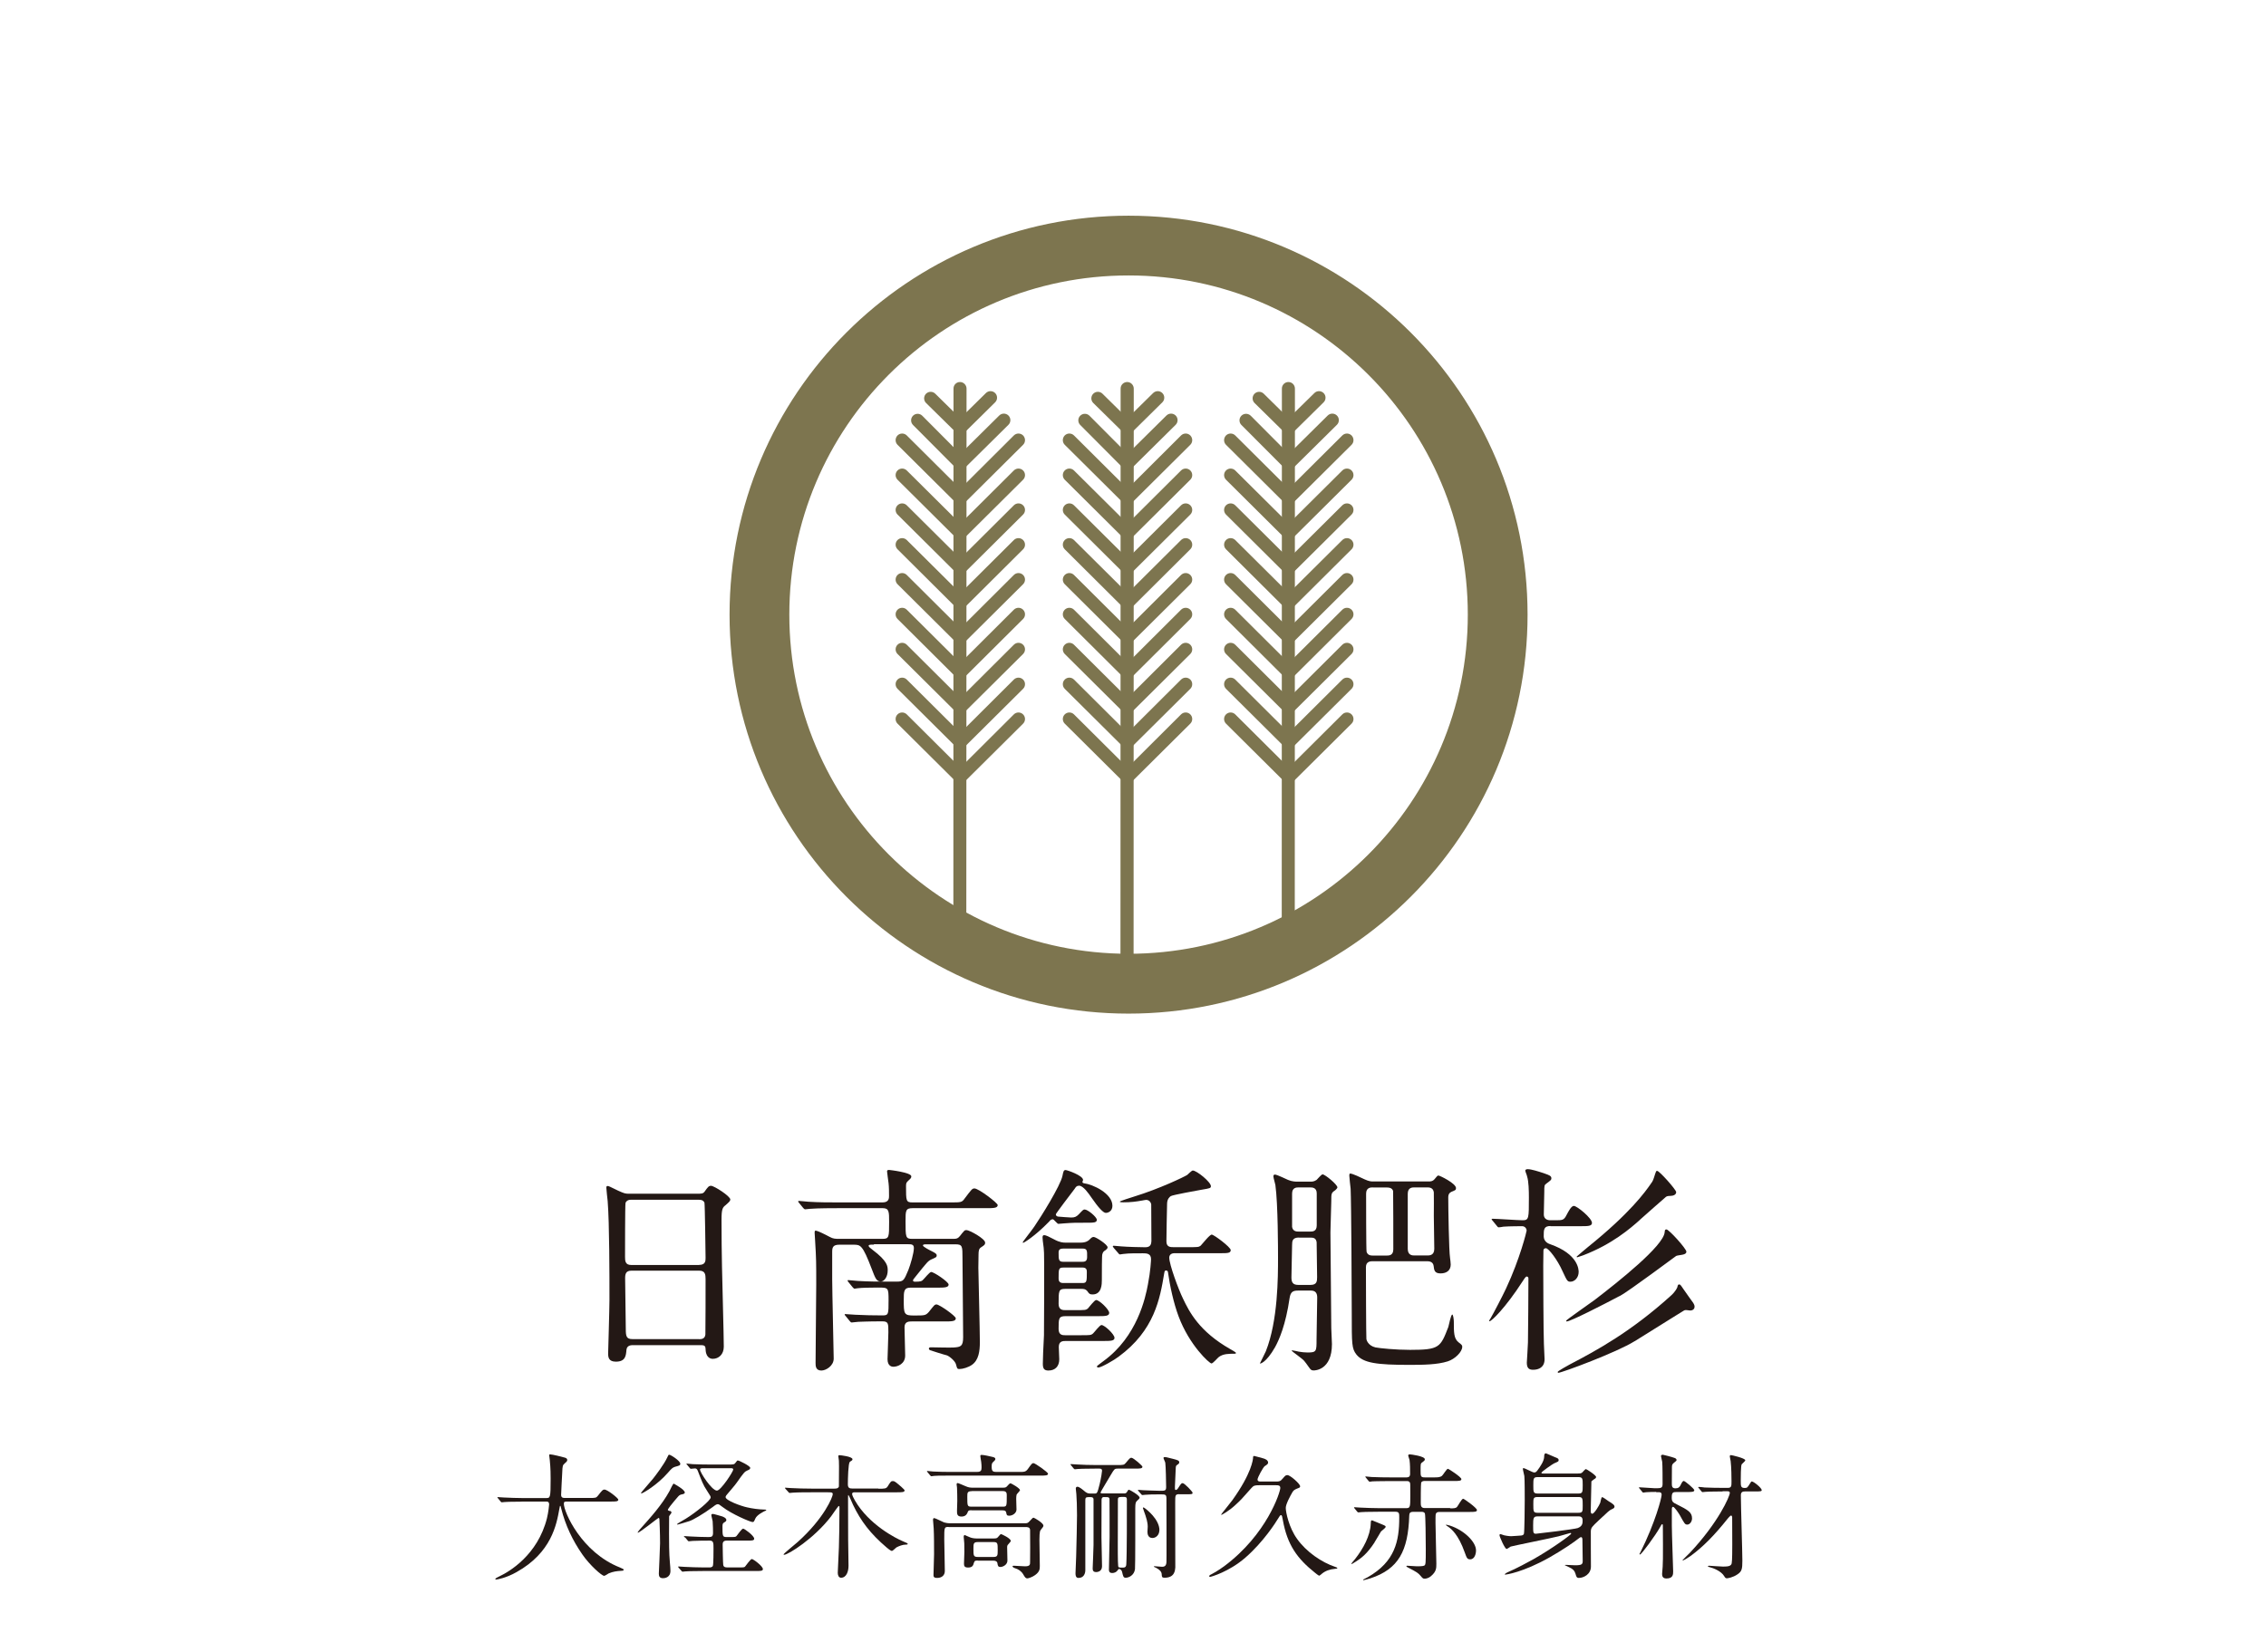 <?xml version="1.0" encoding="UTF-8"?><svg id="_レイヤー_2" xmlns="http://www.w3.org/2000/svg" xmlns:xlink="http://www.w3.org/1999/xlink" viewBox="0 0 240 175"><defs><style>.cls-1{fill:none;}.cls-2{fill:#231815;}.cls-3{fill:#7d754f;}.cls-4{clip-path:url(#clippath);}</style><clipPath id="clippath"><path class="cls-1" d="M158.32,64.93c0,21.63-17.53,39.16-39.16,39.16s-39.16-17.53-39.16-39.16,17.53-39.16,39.16-39.16,39.16,17.53,39.16,39.16Z"/></clipPath></defs><g id="_レイヤー_1-2"><rect class="cls-1" width="240" height="175"/><path class="cls-2" d="M67.03,142.5c-.14,0-.63,0-.68.49-.05.61-.09,1.26-1.12,1.26-.77,0-.82-.47-.82-.87,0-.09.14-4.77.14-5.66,0-2.55,0-8.12-.19-10.49-.02-.21-.14-1.19-.14-1.4,0-.12.02-.19.14-.19.09,0,.21.05,1.1.49.66.3.77.33,1.17.33h7.16c.49,0,.68,0,.84-.23.35-.49.44-.61.68-.61.33,0,2.04,1.1,2.04,1.45,0,.16-.12.26-.51.61-.3.23-.42.4-.42,1.52,0,2.5.02,2.93.05,4.99.02,1.33.19,7.26.19,8.47,0,.82-.54,1.29-1.17,1.29-.07,0-.68,0-.75-.89-.02-.4-.02-.56-.49-.56h-7.21ZM74.05,134c.68,0,.68-.44.68-.75,0-.28-.07-5.73-.12-5.85-.14-.3-.44-.3-.59-.3h-7.23c-.33,0-.52.21-.54.35-.05.19-.05,5.27-.05,5.69,0,.44.02.87.66.87h7.19ZM74.03,141.87c.21,0,.63,0,.68-.49.02-.14.02-5.34.02-5.88,0-.49-.05-.89-.68-.89h-7.16c-.61,0-.68.35-.68.82,0,.77.07,4.54.07,5.38,0,.75.07,1.05.7,1.05h7.05Z"/><path class="cls-2" d="M92.54,131.85c-.33,0-.54,0-.54.12s.19.26.4.42c1.62,1.22,1.62,1.76,1.62,2.2,0,.68-.37,1.17-.73,1.17-.47,0-.59-.37-.96-1.33-.98-2.57-1.19-2.57-1.94-2.57h-1.5c-.7,0-.75.33-.75.77v2.9c0,1.19.16,7.82.16,8.4,0,.75-.8,1.26-1.31,1.26-.61,0-.61-.51-.61-.8,0-1.31.07-7.12.07-8.31,0-2.39,0-2.67-.12-4.66,0-.14-.05-.7-.05-.82,0-.09,0-.23.09-.23.23,0,1.05.42,1.5.66.37.21.63.21,1.01.21h4.59c.7,0,.7-.19.7-1.8,0-1.05,0-1.45-.66-1.45h-4.77c-2.06,0-2.74.05-2.97.07-.07,0-.42.05-.49.05s-.12-.05-.21-.14l-.44-.54c-.09-.09-.09-.12-.09-.16,0-.02.02-.05.07-.05.16,0,.89.09,1.03.09,1.15.07,2.13.07,3.23.07h4.61c.68,0,.68-.47.68-.66,0-.42,0-.98-.05-1.38-.02-.21-.16-1.1-.16-1.26,0-.14.14-.14.23-.14.02,0,2.34.26,2.34.68,0,.16-.07.23-.3.44-.23.21-.26.28-.26.61,0,1.54,0,1.71.68,1.71h4.07c1.05,0,1.17,0,1.45-.4.73-.96.8-1.08,1.05-1.08.44,0,2.46,1.54,2.46,1.76,0,.33-.47.33-1.26.33h-7.77c-.73,0-.73.28-.73,1.38,0,1.69,0,1.87.7,1.87h4.38c.35,0,.47-.05.68-.3.44-.56.49-.63.68-.63.33,0,1.99.91,1.99,1.33,0,.21-.07.26-.42.49-.23.14-.28.35-.28.77,0,.21-.02,1.19-.02,1.4.02,1.24.16,6.74.16,7.86,0,.98-.12,1.92-.84,2.43-.37.26-.96.44-1.31.44-.23,0-.26-.02-.37-.47-.09-.4-.75-.91-.98-.98-.14-.02-1.73-.52-1.76-.54-.14-.05-.14-.16-.14-.19,0-.09.12-.12.21-.12.37,0,2.08.05,2.41.02.75-.05,1.01-.12,1.01-1.1,0-1.31-.07-7.16-.07-8.36,0-1.26,0-1.47-.73-1.47h-3.11c-.16,0-.35,0-.35.12,0,.14.73.51.94.61.47.23.52.33.52.44,0,.19-.07.21-.59.44-.33.16-.44.3-1.57,1.71-.3.37-.35.42-.35.52,0,.05.05.12.21.12.63,0,.73-.07.84-.19.14-.12.7-.84.87-.84.3,0,1.85,1.05,1.85,1.33,0,.33-.47.33-1.26.33h-2.79c-.7,0-.7.42-.7,1.31,0,1.47,0,1.66,1.15,1.64,1.05,0,1.17,0,1.5-.37.56-.7.61-.8.82-.8.3,0,2.04,1.22,2.04,1.47,0,.33-.47.33-1.26.33h-3.42c-.26,0-.75,0-.75.61,0,.47.07,2.57.07,3,0,.87-.77,1.19-1.26,1.19-.09,0-.61-.02-.61-.8,0-.3.09-2.41.09-2.86,0-.94,0-1.15-.66-1.15-1.61,0-2.34.05-2.53.05-.09,0-.66.07-.7.07-.07,0-.12-.05-.21-.16l-.44-.54c-.09-.09-.09-.12-.09-.14,0-.05.02-.05.07-.05.16,0,.89.07,1.05.07.91.05,1.99.07,2.9.07.63,0,.63-.14.63-1.59,0-1.36-.02-1.36-1.12-1.36-.77,0-1.78.02-2.13.07-.07,0-.3.05-.35.05-.07,0-.12-.07-.21-.16l-.44-.54c-.05-.07-.09-.12-.09-.14,0-.05.02-.07.07-.07.16,0,.89.09,1.03.09,1.15.07,2.13.07,3.21.07h.89c.73,0,.77-.12,1.24-1.24.23-.59.58-1.78.58-2.32,0-.4-.28-.4-.63-.4h-3.58Z"/><path class="cls-2" d="M111.46,129.18c-.12,0-.16.02-.37.26-1.5,1.54-2.65,2.22-2.72,2.22-.02,0-.05-.02-.05-.05,0-.07,1.08-1.43,1.24-1.69.66-.96,2.76-4.31,2.97-5.36.09-.44.12-.61.33-.61.16,0,1.85.58,1.85,1.05,0,.07-.07.16-.07.21,0,.09.12.14.16.14.96.12,3.02,1.08,3.02,2.39,0,.56-.44.75-.7.75q-.4,0-1.52-1.62c-.3-.44-.87-1.26-1.31-1.26-.26,0-.35.14-.47.33-.33.42-1.99,2.62-1.99,2.69,0,.23.21.26.33.26.21.02,1.1.09,1.29.09.37,0,.54-.07.8-.33.44-.47.49-.52.63-.52.33,0,1.29.8,1.29,1.1s-.42.3-.8.3c-1.62,0-1.64,0-2.65.07-.09,0-.51.05-.61.05-.07,0-.09-.02-.21-.14-.28-.3-.35-.35-.44-.35ZM114.46,131.64c.54,0,.8-.19.91-.3.23-.23.3-.3.47-.3.23,0,1.47.8,1.47,1.1,0,.14-.14.23-.26.33-.14.07-.23.16-.3.4-.05.14-.05,1.83-.05,2.74,0,.4,0,1.52-.98,1.52-.3,0-.37-.07-.54-.33-.21-.26-.44-.26-.63-.26h-1.73c-.7,0-.7.21-.7,1.59,0,.66.47.66.7.66h1.1c.98,0,1.08,0,1.29-.16.14-.14.7-.91.89-.91.33,0,1.38,1.01,1.38,1.36s-.44.35-1.26.35h-3.37c-.73,0-.73.26-.73,1.36,0,.66.44.66.7.66h1.66c.98,0,1.08,0,1.29-.19.14-.12.7-.89.89-.89.33,0,1.38.98,1.38,1.36,0,.33-.44.33-1.26.33h-3.89c-.3,0-.75,0-.75.63,0,.07.05,1.1.05,1.31,0,.73-.42,1.19-1.15,1.19-.49,0-.59-.26-.59-.73s.05-1.71.12-3c.02-.73.02-6.25.02-7.49,0-1.17-.02-1.52-.05-1.78-.09-.73-.12-.87-.12-1.08,0-.14.02-.26.16-.26.23,0,.56.19,1.05.44.63.35,1.03.35,1.19.35h1.62ZM112.63,132.27c-.4,0-.51.14-.51.42,0,.77,0,.98.51.98h1.99c.23,0,.52-.02.52-.49.02-.73-.02-.91-.49-.91h-2.01ZM114.67,135.92c.44,0,.44-.21.44-1.17,0-.16,0-.47-.44-.47h-2.01c-.54,0-.54.12-.54,1.17,0,.47.35.47.54.47h2.01ZM117.95,132.18c-.07-.09-.09-.12-.09-.14,0-.05.05-.07.09-.07.12,0,.73.07.84.07.58.05,1.97.09,2.53.09.61,0,.61-.44.63-.66l-.02-3.89c-.07-.33-.33-.47-.52-.47-.07,0-.33.05-.44.07-.66.12-1.22.19-1.99.19-.07,0-.38,0-.38-.07s1.22-.44,1.52-.54c2.67-.82,5.29-2.08,5.62-2.29.09-.07.47-.47.59-.47.42,0,1.92,1.22,1.92,1.66,0,.21-.12.23-.96.37-.51.09-3.11.56-3.28.68-.09.05-.4.28-.4.82-.02.73-.07,3.37-.07,3.98s.44.61.75.61h1.59c.98,0,1.08,0,1.29-.16.19-.19.94-1.17,1.17-1.17s2.01,1.33,2.01,1.64c0,.33-.35.33-1.1.33h-4.85c-.33,0-.56.16-.56.47,0,.73.98,3.37,1.45,4.33.68,1.43,1.73,3.49,5.01,5.36.14.07.61.35.61.4,0,.07-.07.09-.14.09-.63,0-1.19,0-1.66.33-.14.09-.63.7-.8.7-.21,0-2.34-1.92-3.49-5.01-.52-1.4-.91-3.18-1.12-4.68-.02-.12-.12-.16-.19-.16-.16,0-.16.07-.21.33-.44,2.65-1.03,6.02-4.82,8.8-.42.33-1.83,1.15-2.15,1.15-.07,0-.16-.05-.16-.12,0-.05.61-.49.7-.56,3.58-2.6,4.45-6.72,4.71-8.12.28-1.43.33-2.57.33-2.69,0-.61-.52-.61-.84-.61s-1.52-.02-2.11.07c-.05,0-.28.05-.33.05-.09,0-.14-.07-.21-.16l-.47-.54Z"/><path class="cls-2" d="M137.46,136.72c-.54,0-.77.16-.87.77-.42,2.9-1.12,4.45-1.54,5.22-.96,1.69-1.61,1.78-1.61,1.73,0-.02.54-1.08.63-1.29,1.29-3.25,1.29-7.86,1.29-9.92,0-.73,0-5.71-.28-7.7-.02-.14-.21-.75-.21-.91,0-.07.02-.19.16-.19.23,0,1.31.54,1.38.56.44.19.82.19,1.03.19h1.33c.19,0,.42,0,.68-.19.09-.07.49-.58.63-.58.26,0,1.57,1.08,1.57,1.38,0,.09-.19.26-.23.3-.42.28-.42.33-.42,1.19,0,.47-.09,2.76-.09,3.28,0,.14.07,7.86.09,10.14,0,.23.07,1.43.07,1.69,0,2.79-1.85,2.79-1.92,2.79-.21,0-.3-.02-.49-.3-.3-.44-.4-.54-.52-.7-.14-.21-1.33-1.03-1.33-1.08,0-.02,0-.05.05-.05.09,0,.59.12.7.14.26.05.63.09.94.09.94,0,.94-.14.94-1.36,0-.12.07-4.42.07-4.47,0-.4-.14-.73-.66-.73h-1.38ZM137.58,131.1c-.68,0-.73.35-.73.8,0,.49-.07,2.95-.07,3.42,0,.54.16.8.73.8h1.29c.66,0,.7-.37.7-.82,0-.35-.05-3.63-.05-3.7-.07-.49-.4-.49-.68-.49h-1.19ZM137.58,125.79c-.26,0-.73,0-.73.66v3.53c.09.49.49.49.73.49h1.15c.28,0,.73,0,.73-.66v-3.39c0-.63-.49-.63-.73-.63h-1.15ZM151.34,125.16c.14,0,.42,0,.63-.28.19-.23.28-.35.37-.35.16,0,1.87.84,1.87,1.33,0,.21-.07.23-.49.4-.21.09-.33.28-.33.54,0,1.17.07,5.73.19,6.46.02.19.07.49.07.7,0,.63-.44.94-1.08.94s-.68-.35-.73-.8c-.07-.49-.54-.49-.73-.49h-5.71c-.21,0-.73,0-.73.63,0,1.03.02,7.35.05,7.61,0,.07.16.7.96.89.47.09,2.13.26,3.67.26,3.11,0,3.21-.26,4.05-2.43.07-.21.26-1.31.42-1.31.09,0,.16.52.16.75,0,1.15,0,1.78.49,2.18.37.28.4.33.4.49,0,.52-.75,1.29-1.54,1.54-1.1.35-2.6.37-4.05.37-3.44,0-4.89-.19-5.62-1.1-.49-.63-.49-1.1-.49-4.33,0-2.13-.05-11.8-.12-13.23-.02-.21-.14-1.17-.14-1.38,0-.09,0-.23.09-.23.26,0,1.12.42,1.52.61.49.23.73.23.91.23h5.88ZM145.42,125.79c-.23,0-.73,0-.73.66s0,5.99.05,6.16c.12.4.49.4.68.4h1.45c.23,0,.7,0,.7-.66,0-.61,0-6.06-.02-6.18-.12-.37-.49-.37-.68-.37h-1.45ZM149.8,125.79c-.21,0-.7,0-.7.68v5.83c0,.7.51.7.7.7h1.38c.21,0,.73,0,.73-.7,0-.54-.05-3.37-.05-3.49,0-.4.02-2.41,0-2.5-.07-.52-.51-.52-.7-.52h-1.36Z"/><path class="cls-2" d="M164.23,129.88c-.73,0-.73.37-.73,1.1,0,.16.07.63.66.82,3.04,1.05,3.04,2.74,3.04,2.95,0,.59-.42,1.03-.87,1.03-.33,0-.37-.12-.84-1.12-.54-1.22-1.48-2.43-1.76-2.43-.12,0-.26.07-.26.23,0,.47-.02,1.17-.02,1.62,0,1.19.02,7.21.07,8.29,0,.23.07,1.36.07,1.62,0,.87-.63,1.12-1.22,1.12-.44,0-.66-.19-.66-.75,0-.14.12-1.83.12-2.15.02-.7.05-5.78.05-6.79,0-.12-.09-.19-.19-.19s-.3.3-.4.47c-1.87,2.9-3.32,4.26-3.51,4.26-.05,0-.07,0-.07-.02,0-.05.14-.23.16-.28.33-.56,1.29-2.41,1.64-3.16,1.48-3.16,2.18-6.06,2.18-6.13,0-.23-.19-.47-.47-.47-.02,0-1.38,0-1.99.05-.07.02-.42.07-.49.07-.09,0-.12-.05-.21-.16l-.44-.54q-.12-.12-.12-.14s.07-.07.09-.07c.47,0,2.69.16,3.21.16.66,0,.66-.21.66-2.39,0-.73-.02-1.73-.19-2.25,0-.09-.19-.51-.19-.61,0-.16.19-.16.28-.16.35,0,1.08.23,1.66.42.58.21.82.28.82.54,0,.16-.02.19-.52.56-.23.16-.23.23-.23.89,0,.35-.05,2.01-.05,2.39,0,.4.28.61.68.61h.56c.73,0,.89,0,1.17-.56.19-.35.49-.96.77-.96.33,0,1.92,1.29,1.92,1.8,0,.35-.42.35-1.24.35h-3.16ZM173.13,142.08c-1.85,1.17-7.72,3.35-8.08,3.35-.05,0-.07-.05-.07-.09,0-.09,1.1-.7,1.29-.8,2.88-1.5,6.51-3.49,10.7-7.28.52-.47.66-.84.68-.89.05-.21.07-.3.19-.3s.14.02.47.51c.28.42.75,1.05,1.03,1.45.05.09.14.23.14.4s-.12.4-.47.4c-.07,0-.37-.05-.44-.05-.09,0-.16.02-.21.05-.02.02-.56.33-5.22,3.25ZM171.53,137.3c-1.71.91-5.2,2.69-5.59,2.69-.05,0-.07-.02-.07-.07,0-.09,2.58-1.87,3.04-2.22,2.48-1.9,7.28-5.71,7.4-7.16.02-.19.02-.3.19-.3.26,0,2.11,2.04,2.11,2.36,0,.23-.28.3-.47.33-.07.02-.52.07-.61.12-.05.02-4.96,3.7-5.99,4.26ZM173.71,129.21c-1.05.94-2.97,2.6-6.02,3.77-.09.02-.59.21-.63.21-.02,0-.07,0-.07-.07,0-.02,1.05-.89,1.19-1.01,4.47-3.6,6.06-5.83,6.69-6.74.21-.28.23-.37.44-1.03.09-.26.09-.3.21-.3.23,0,2.01,1.99,2.01,2.25,0,.3-.35.4-.63.4-.09,0-.3,0-.44.09-.02,0-2.34,2.06-2.76,2.43Z"/><path class="cls-2" d="M55.26,159.08c-1.27,0-1.67.03-1.81.04-.06,0-.26.03-.3.03-.06,0-.09-.03-.13-.09l-.27-.33c-.06-.07-.07-.07-.07-.1s.03-.03.06-.03c.1,0,.55.04.63.04.71.03,1.3.06,1.97.06h2.49c.45,0,.49,0,.49-2.03,0-.35,0-1.11-.09-1.99-.01-.09-.06-.42-.06-.49s0-.12.09-.12c.23,0,1.31.27,1.5.33.19.04.32.12.32.26,0,.12-.07.2-.23.33-.27.23-.27.3-.3.98-.01.37-.12,2.04-.12,2.39s.26.33.49.33h2.49c.66,0,.73,0,.92-.24.46-.59.52-.65.69-.65.32,0,1.47.92,1.47,1.07,0,.2-.29.2-.76.2h-4.59c-.32,0-.42,0-.42.23,0,.88,1.87,5.16,5.95,6.76q.39.16.39.22c0,.1-.07.12-.29.13-.45.03-.82.07-1.3.27-.07.04-.39.26-.48.26-.26,0-1.54-1.15-2.3-2.25-1.05-1.5-1.81-3.13-2.25-4.88-.01-.09-.07-.29-.1-.29-.04,0-.04.04-.1.35-.29,1.61-.82,4.61-4.54,6.68-1.07.61-2.03.78-2.15.78-.03,0-.09-.01-.09-.06,0-.07.32-.22.46-.29,1.01-.48,4.02-2.23,5.01-6.14.16-.65.23-1.41.23-1.45,0-.32-.16-.32-.39-.32h-2.52Z"/><path class="cls-2" d="M70.92,160.05c.13.03.2.1.2.19,0,.06-.23.32-.25.39-.01.16-.01,1.64-.01,1.86,0,.66,0,2.12.09,3.04.03.3.06.69.06.88,0,.73-.63.78-.78.78-.4,0-.45-.24-.45-.49,0-.16.13-2.71.13-3.21,0-1.07-.06-2.38-.07-2.56-.01-.1-.06-.13-.09-.13-.06,0-1.99,1.57-2.2,1.57-.01,0-.01-.01-.01-.03,0-.04.19-.26.23-.32,1.2-1.34,2.33-2.59,3.14-4.06.07-.13.36-.79.45-.79.04.03,1.17.62,1.17.94,0,.13-.16.17-.27.19-.16.03-.29.07-.42.22-.14.14-.69.82-.84,1.01-.04.06-.27.36-.27.42.03.07.1.09.2.13ZM72.05,155.06c0,.17-.03.19-.56.33-.24.07-.37.19-.75.63-1.11,1.28-2.66,2.19-2.81,2.19-.01,0-.04-.01-.04-.04,0-.07,1.09-1.28,1.28-1.53.24-.3,1.17-1.51,1.51-2.26.1-.22.12-.27.2-.27.16,0,1.17.65,1.17.95ZM72.77,155.18s-.07-.07-.07-.09c0-.03.03-.04.06-.04.1,0,.55.06.63.06.71.03,1.3.04,1.97.04h1.7c.63,0,.71,0,.85-.2.16-.22.17-.23.24-.23.14,0,1.31.58,1.31.78,0,.14-.1.19-.29.27-.3.13-.38.22-1.14,1.3-.14.22-.86,1.04-1.02,1.24-.06.06-.16.19-.16.29,0,.35,1.61.94,2.26,1.08.55.13,1.27.23,1.89.24.06,0,.16.01.16.07,0,.04-.14.07-.19.1s-.79.37-.97.78c-.14.33-.16.37-.3.37-.22,0-2.2-.84-3.18-1.6-.3-.23-.38-.29-.5-.29s-.24.07-.52.29c-.98.73-2.13,1.4-2.51,1.51-.42.13-1.17.36-1.22.36-.04,0-.06-.03-.06-.04,0-.07.78-.48.92-.58,1.07-.66,2.64-1.93,2.64-2.26,0-.1-.03-.16-.39-.71-.42-.62-.59-1.11-.96-2.07-.09-.25-.19-.29-.32-.29-.06,0-.39.04-.43.04s-.09-.04-.13-.1l-.27-.33ZM72.51,162.86c-.06-.07-.07-.07-.07-.1s.03-.03.06-.03c.1,0,.55.04.65.04.6.03,1.28.06,1.89.06.33,0,.48-.04.48-.45,0-.07-.01-.98-.04-1.22-.01-.1-.14-.56-.14-.66,0-.03.01-.12.16-.12.1,0,.76.2.91.24.16.04.52.19.52.4,0,.12-.06.16-.27.29-.1.06-.14.17-.14.38,0,1.02,0,1.14.42,1.14h.3c.6,0,.66,0,.76-.1.12-.13.55-.79.71-.79.14,0,1.17.75,1.17,1.07,0,.2-.27.2-.78.2h-2.16c-.4,0-.4.29-.4.45s.03,2.02.06,2.12c.04.23.2.27.45.27h1.11c.61,0,.68,0,.76-.1.12-.13.56-.79.71-.79s1.17.75,1.17,1.07c0,.2-.27.2-.76.2h-5.63c-1.27,0-1.67.03-1.81.04-.06,0-.26.03-.3.03-.06,0-.09-.03-.13-.09l-.29-.33s-.06-.07-.06-.1.03-.03.06-.03c.1,0,.53.04.63.04.71.03,1.3.06,1.97.06h.65c.1,0,.29,0,.37-.16.07-.13.07-1.6.07-1.84,0-.6,0-.84-.4-.84-.5,0-1.21,0-1.79.03-.04,0-.39.04-.42.04-.06,0-.09-.03-.13-.09l-.27-.33ZM74.43,155.54c-.07,0-.29,0-.29.14,0,.3,1.25,2.23,1.79,2.23.42,0,1.73-2.02,1.73-2.23,0-.14-.13-.14-.26-.14h-2.97Z"/><path class="cls-2" d="M93.04,157.71c.66,0,.82,0,.98-.25.32-.52.36-.56.55-.56.17,0,.26.07.88.6.2.19.36.33.36.39,0,.2-.33.2-.81.2h-4.46c-.12,0-.29,0-.29.19,0,.14.2.5.3.68,1.47,2.55,4.32,4,5.06,4.31.48.2.53.22.53.3,0,.06-.13.06-.19.06-.35,0-.75.16-1.01.3-.07.04-.37.37-.48.37-.12,0-.45-.27-.55-.36-1.73-1.47-2.74-2.81-3.56-4.52-.07-.16-.45-1.04-.49-1.04s-.04.04-.04.32c0,.2.01,3.69.01,4.38,0,.4.04,2.35.04,2.79,0,.62-.23,1.27-.79,1.27-.27,0-.35-.3-.35-.52,0-.16.1-2.25.12-2.68.03-.63.06-2.91.06-4.21,0-.1,0-.19-.07-.19s-.68.92-.81,1.09c-1.76,2.32-4.55,4.08-4.98,4.08-.03,0-.06-.01-.06-.04,0-.09,1.25-1.09,1.48-1.3,2.85-2.55,3.73-4.81,3.73-5.08,0-.2-.16-.2-.49-.2h-1.83c-.39,0-1.41,0-1.93.04-.04,0-.26.03-.32.03-.04,0-.06-.01-.13-.1l-.3-.33s-.06-.07-.06-.1.03-.03.04-.03c.09,0,.48.04.56.04.62.04,1.6.06,2.2.06h2.43c.16,0,.4,0,.48-.22.01-.09.01-1.47.01-1.69,0-.1.01-.78-.01-1.05,0-.07-.06-.42-.06-.46,0-.09.03-.12.12-.12.12,0,1.38.14,1.38.43,0,.06-.03.1-.07.13-.07.04-.16.1-.22.16-.16.17-.2,1.76-.2,2.36,0,.39.17.45.48.45h2.74Z"/><path class="cls-2" d="M108.14,155.93c.29,0,.5,0,.72-.3.4-.56.45-.63.6-.63.17,0,1.54.96,1.54,1.12,0,.2-.29.2-.78.2h-9.45c-1.27,0-1.69.01-1.83.03-.04,0-.26.04-.3.04s-.07-.04-.13-.1l-.27-.33c-.06-.06-.06-.07-.06-.09,0-.03.01-.04.04-.04.1,0,.55.06.63.06.71.04,1.31.04,1.99.04h2.64c.43,0,.48-.17.48-.48,0-.14-.01-.42-.04-.6-.01-.09-.09-.5-.09-.59,0-.12.04-.13.16-.13.2,0,.85.14,1.08.2.16.04.35.07.35.23,0,.1-.03.13-.27.36-.12.1-.12.32-.12.42,0,.5.1.59.49.59h2.62ZM100.46,161.76c-.45,0-.45.04-.45,1.31,0,.48.06,2.82.06,3.36,0,.48-.35.73-.81.73-.39,0-.39-.16-.39-.33,0-.32.06-1.83.06-2.18,0-.79,0-1.99-.04-2.74-.01-.14-.07-.82-.07-.89,0-.06.01-.2.12-.2.12,0,.88.4,1.05.46.13.04.39.09.62.09h7.95c.19,0,.3-.01.46-.19.33-.37.38-.4.45-.4s1.04.55,1.04.84c0,.1-.03.14-.3.48-.12.13-.12.82-.12,1.04,0,.39.04,2.3.04,2.74,0,.32,0,.62-.5.98-.3.22-.72.35-.82.35-.17,0-.25-.1-.45-.45-.2-.33-.52-.53-.86-.63-.2-.06-.26-.16-.26-.2,0-.06.1-.06.16-.06.14,0,.98.06,1.17.06.53,0,.53-.2.53-.45,0-.22.01-1.28.01-1.53,0-1.02,0-1.66-.01-1.86-.01-.32-.3-.32-.49-.32h-8.14ZM102.9,159.99c-.19,0-.35,0-.4.19-.06.14-.17.48-.66.48s-.48-.3-.48-.63c0-.14.03-.88.03-1.04,0-.35-.01-1.08-.03-1.4,0-.04-.04-.27-.04-.32,0-.06,0-.16.12-.16.06,0,.75.3.82.33.32.14.5.16.79.16h3.17c.25,0,.33-.03.43-.14.16-.19.29-.32.37-.32.1,0,1.01.52,1.01.72,0,.09-.33.39-.36.48-.03.09-.04.35-.04.43,0,.16.03.97.03,1.15,0,.35-.39.65-.78.65-.24,0-.27-.1-.3-.3-.04-.27-.25-.27-.46-.27h-3.21ZM103.55,165.32c-.22,0-.33,0-.4.24-.07.26-.14.5-.62.5-.4,0-.43-.19-.43-.42,0-.17.04-1.04.04-1.22,0-.29-.01-.6-.01-.92,0-.09-.06-.58-.06-.68,0-.09.01-.2.12-.2.01,0,.5.23.55.24.17.07.42.12.68.12h1.84c.26,0,.35-.03.45-.16.23-.27.26-.3.32-.3s1.02.45,1.02.71c0,.07-.01.09-.26.37-.06.06-.12.13-.12.29,0,.13.03,1.35.03,1.43,0,.46-.5.68-.73.68-.26,0-.29-.12-.33-.4-.01-.13-.13-.27-.42-.27h-1.66ZM102.93,157.97c-.48,0-.48.17-.48.59,0,.95,0,1.05.42,1.05h3.33c.43,0,.43-.03.43-1.17,0-.23,0-.48-.42-.48h-3.28ZM103.58,163.36c-.48,0-.48.17-.48.72,0,.72,0,.86.48.86h1.63c.46,0,.46-.17.46-.72,0-.73,0-.86-.46-.86h-1.63Z"/><path class="cls-2" d="M116.97,158.59c-.27,0-.3.14-.3.35,0,.42-.01,3.34-.01,3.92,0,.49.06,2.62.06,3.07,0,.61-.58.61-.63.61-.36,0-.36-.25-.36-.42,0-.1.09-2.06.09-2.45v-4.83c0-.24-.22-.24-.32-.24h-.23c-.29,0-.32.1-.32.36v7.38c0,.32-.14.82-.72.82-.27,0-.32-.23-.32-.48,0-.13.06-1.53.07-1.81.04-1.6.09-3.5.09-4.36,0-1.04-.03-1.56-.07-2.23-.01-.1-.06-.49-.06-.58,0-.13.07-.2.17-.2.19,0,.48.24.85.55.22.17.4.17.53.17h.43c.27,0,.3,0,.55-1.01.16-.68.25-1.28.25-1.4,0-.23-.17-.23-.29-.23h-.46c-1.27,0-1.69.03-1.83.04-.04,0-.26.03-.3.03s-.07-.03-.13-.09l-.27-.33q-.06-.07-.06-.1s.01-.03.04-.03c.1,0,.55.04.63.04.71.04,1.31.06,1.99.06h2.29c.65,0,.72,0,.92-.24.4-.48.45-.53.58-.53.22,0,1.17.85,1.17.95,0,.2-.29.2-.78.2h-1.84c-.35,0-.37.07-.71.63-.17.3-1.11,1.84-1.11,1.9,0,.1.12.1.23.1h2.26c.1,0,.23-.01.3-.14.13-.22.14-.25.23-.25.07,0,1.12.59,1.12.84,0,.09-.09.16-.3.36-.1.09-.16.23-.16.73,0,.6.01,6.22-.03,6.48-.09.66-.66.91-.98.91-.25,0-.27-.13-.39-.63-.06-.23-.25-.3-.3-.3-.07,0-.09.03-.16.13-.12.2-.36.3-.58.3-.35,0-.35-.25-.35-.36,0-.55.07-2.97.07-3.46,0-.39,0-3.93-.01-4.03-.03-.17-.13-.19-.3-.19h-.25ZM118.72,158.59c-.22,0-.32.03-.32.27-.01.52-.01,3.66-.01,4.62,0,.14-.01,2.03.04,2.42.01.16.1.17.46.17.23,0,.39-.04.4-.37.07-1.05.06-5.53.06-6.83,0-.29-.14-.29-.33-.29h-.3ZM124.92,158.29c-.45,0-.45.1-.45.88,0,1.08.01,6.77.01,6.89-.03.32-.07,1.08-1.14,1.08-.27,0-.29-.09-.3-.37-.01-.25-.2-.48-.61-.69-.03-.03-.22-.07-.22-.12,0-.03.04-.04.06-.04.06,0,.69.06.82.06.22,0,.35-.09.4-.23.06-.16.06-.23.06-.98,0-.71,0-5.81-.01-6.06-.01-.4-.12-.4-.69-.4-.63,0-1.28.01-1.54.04-.06,0-.27.03-.32.03s-.07-.03-.12-.09l-.29-.33q-.06-.07-.06-.1s.01-.03.04-.03c.09,0,.46.04.53.04.1,0,1.3.06,1.76.06.52,0,.66,0,.66-.39,0-.46-.04-2.28-.09-2.58-.01-.09-.19-.43-.19-.5,0-.1.1-.1.13-.1.12,0,.2.01.89.19.46.12.65.17.65.37,0,.13-.12.2-.27.3-.09.06-.1.2-.1.26-.01.13-.09,1.87-.09,2,0,.33,0,.36.1.36.09,0,.17-.09.22-.16.32-.5.36-.56.5-.56.2,0,1.05.91,1.05,1.01,0,.17-.07.17-.76.17h-.66ZM122.79,162.11c0,.5-.36.82-.73.82-.45,0-.53-.4-.53-.65,0-.07.03-.46.03-.55,0-.5-.19-1.02-.25-1.22-.04-.13-.26-.71-.26-.75,0-.06.04-.09.12-.04.27.16,1.63,1.24,1.63,2.39Z"/><path class="cls-2" d="M135.01,156.95c.48,0,.59,0,.85-.32.26-.3.3-.36.5-.36.29,0,1.34.92,1.34,1.18,0,.13-.04.14-.33.25-.29.12-.37.2-.48.37-.25.43-.71,1.28-.71,1.67,0,.45.33,2.09,1.21,3.3.95,1.33,2.54,2.46,4.08,2.97.07.03.17.06.17.1,0,.06-.03.07-.27.09-.5.04-.99.2-1.37.52-.04.04-.23.2-.26.2-.04,0-.09,0-.48-.32-1.84-1.47-2.92-2.92-3.39-5.57-.07-.37-.09-.52-.19-.52-.09,0-.12.04-.35.42-.17.29-1.51,2.42-3.44,4.09-1.73,1.5-3.64,2.03-3.73,2.03-.06,0-.09-.04-.09-.07,0-.06.04-.12.26-.22.03-.01.68-.36,1.34-.85,4.51-3.36,5.93-7.84,5.93-8.28,0-.29-.23-.29-.45-.29h-1.79c-.46,0-.59.03-.84.32-.98,1.11-1.09,1.24-1.64,1.74-.68.65-1.47,1.08-1.51,1.08-.03,0-.03-.03-.03-.04,0-.04,1.01-1.27,1.18-1.51,2.04-2.85,2.2-4.31,2.2-4.57,0-.03,0-.12.12-.12.04,0,.86.23.97.26.14.04.5.16.5.45,0,.14-.14.23-.36.37-.17.12-.76,1.2-.76,1.41s.19.22.33.22h1.45Z"/><path class="cls-2" d="M145.59,163.39c-.79,1.2-1.37,1.67-2.18,2.16-.04.03-.23.14-.26.14-.01,0-.03-.01-.03-.04s.35-.42.4-.49c.88-1.12,1.6-2.46,1.66-3.73.01-.27.01-.37.14-.37.04,0,1.01.42,1.2.49.16.07.24.1.24.2,0,.12-.45.43-.5.5-.04.06-.56.96-.68,1.14ZM153.56,159.79c.45,0,.62-.01.75-.14.12-.13.5-.88.66-.88.09,0,1.46.97,1.46,1.2,0,.2-.27.2-.78.2h-3.15c-.12,0-.26,0-.36.1-.1.09-.1.17-.1,1.05,0,.68.09,3.7.09,4.32,0,.5,0,.85-.58,1.34-.32.26-.59.26-.69.26-.14,0-.2-.06-.4-.3-.26-.3-.36-.38-1.33-.88-.16-.09-.17-.09-.17-.13,0-.06.06-.06.09-.06.16,0,.89.06,1.04.06.17,0,.6,0,.75-.07.17-.09.17-.26.17-1.79,0-1.09-.03-3.51-.09-3.72-.06-.19-.27-.19-.37-.19h-.86c-.36,0-.42.14-.43.4-.12,3.77-1.15,5.66-4.1,6.64-.12.04-.68.2-.73.2-.04,0-.06-.03-.06-.06.17-.09.4-.2.5-.26,2.88-1.64,3.33-3.83,3.33-6.31,0-.43,0-.62-.4-.62h-1.8c-1.27,0-1.69.03-1.83.04-.04,0-.26.03-.3.03s-.09-.03-.13-.09l-.27-.33q-.06-.07-.06-.1s.01-.03.04-.03c.1,0,.55.04.63.04.71.03,1.31.06,1.99.06h2.87c.43,0,.43-.14.43-1.37s0-1.24-.04-1.34c-.07-.16-.23-.16-.37-.16h-1.76c-1.27,0-1.69.03-1.83.03-.04.01-.26.04-.3.04s-.09-.04-.13-.1l-.27-.33s-.06-.07-.06-.09c0-.03.01-.04.04-.04.1,0,.55.06.63.06.71.03,1.31.04,1.99.04h1.69c.12,0,.39,0,.39-.36,0-.52,0-1.01-.06-1.48-.01-.07-.14-.4-.14-.48,0-.1.1-.12.16-.12.12,0,1.6.19,1.6.52,0,.14-.09.19-.32.36-.13.09-.13.16-.13.84,0,.6.01.72.45.72h.97c.36,0,.63,0,.84-.16.12-.09.5-.75.63-.75.09,0,1.43.88,1.43,1.09,0,.2-.27.2-.76.2h-3.1c-.13,0-.33,0-.4.19-.04.12-.04,1.92-.04,2.09,0,.3,0,.59.42.59h2.72ZM155.72,165.19c-.32,0-.37-.13-.58-.72-.69-1.94-1.44-2.51-1.74-2.72-.04-.03-.26-.17-.26-.2,0-.01.01-.03.04-.03.06,0,.35.09.4.1,1.5.49,2.75,1.73,2.75,2.62,0,.36-.14.95-.62.95Z"/><path class="cls-2" d="M167.11,156.1c.19,0,.33,0,.46-.1.06-.06.32-.37.4-.37.07,0,1.08.65,1.08.84,0,.06-.04.1-.07.14-.06.04-.39.26-.43.33-.01.04-.07,3.01-.07,3.15,0,.06,0,.27.16.27.22,0,.73-.86.85-1.17.03-.09.1-.59.2-.59.09,0,.56.35.66.42.56.33.65.45.65.59s-.13.2-.26.26c-.25.09-.45.29-1.4,1.18-.75.71-.82.78-.85,1.15-.01.35.01,3.17.01,3.76,0,.82-.78,1.2-1.27,1.2-.13,0-.23-.03-.29-.2-.13-.43-.17-.58-.48-.79-.1-.07-.66-.33-.73-.36,0-.03.12-.03.14-.03.13,0,.81.04.95.04.71,0,.81-.1.81-.46,0-.32-.03-1.87-.03-2.22,0-.07,0-.3-.14-.3-.1,0-.23.12-.26.14-.43.35-1.63,1.18-3.07,2-2.85,1.61-4.64,1.83-4.68,1.83-.06,0-.07,0-.07-.03s.1-.13.3-.22c.86-.36,2.32-1.15,2.71-1.37,2.03-1.15,4.02-2.61,4.02-2.72,0-.07-.06-.07-.09-.07-.01,0-1.04.3-1.24.35-.79.2-4.88,1.02-5.08,1.09-.06.03-.35.25-.43.25-.19,0-.75-1.31-.75-1.44,0-.09.03-.13.09-.13.07,0,.35.12.42.13.12.03.49.09.72.09.22,0,.81-.06,1.05-.07.13-.01.26-.06.3-.17.07-.16.09-3.11.09-3.59,0-.52,0-2.12-.04-2.54-.01-.1-.16-.65-.16-.78,0-.04.03-.06.07-.06.17,0,.94.46,1.14.46.14,0,.22-.07.32-.2.32-.42.72-1.02.73-1.47,0-.12,0-.36.19-.36.03,0,.76.33.91.39.36.14.43.17.43.33,0,.13,0,.14-.49.35-.16.07-1.33.89-1.33.98s.06.09.16.09h3.69ZM162.86,160.64c-.45,0-.48.17-.48.95s0,.89.3.89c.12,0,4.09-.48,4.42-.6.52-.2.52-.53.52-.81,0-.42-.27-.43-.46-.43h-4.31ZM162.86,156.48c-.46,0-.46.16-.46.89,0,.68,0,.85.46.85h4.31c.46,0,.46-.17.46-.89,0-.68,0-.85-.46-.85h-4.31ZM162.86,158.59c-.46,0-.46.14-.46.75,0,.79,0,.92.46.92h4.31c.46,0,.46-.14.46-.75,0-.79,0-.92-.46-.92h-4.31Z"/><path class="cls-2" d="M175.4,158.05c-.36,0-.59,0-1.05.03-.04.01-.26.04-.3.04-.06,0-.09-.04-.13-.1l-.27-.33s-.07-.07-.07-.09c0-.03.03-.04.06-.04.26,0,1.4.1,1.63.1.65,0,.82,0,.82-.46s0-1.94-.04-2.35c-.01-.1-.13-.52-.13-.6,0-.1.1-.14.2-.14.04,0,.99.24,1.21.33.12.04.24.1.24.23,0,.07-.03.1-.32.33-.14.12-.17.23-.17.42,0,.27-.01,1.44-.01,1.69,0,.32,0,.56.39.56.3,0,.45-.13.56-.39.16-.33.23-.39.32-.39.12,0,1.11.82,1.11.98,0,.19-.3.19-.78.19h-1.11c-.36,0-.5.04-.5.58,0,.46.13.53.58.75,1.11.56,1.57.81,1.57,1.46,0,.36-.25.66-.5.66-.25,0-.3-.1-.79-.99-.1-.17-.56-.89-.73-.89-.12,0-.12.2-.12.29v1.71c0,.76.14,4.62.14,4.83,0,.32,0,.76-.72.76-.45,0-.45-.35-.45-.5,0-.12.06-.65.06-.75.03-.45.03-1.01.03-2.32,0-.3,0-1.66-.01-1.93,0-.14,0-.25-.06-.25s-.09.03-.27.37c-.48.85-1.94,2.84-2.09,2.84-.03,0-.06-.03-.06-.04,0-.03.07-.13.09-.17,1.6-3.2,2.26-5.8,2.26-6.12,0-.27-.19-.27-.32-.27h-.24ZM182.44,158c-1.25,0-1.67.03-1.81.04-.04,0-.26.03-.3.03-.06,0-.09-.03-.13-.09l-.27-.33s-.07-.07-.07-.1c0-.01.03-.03.06-.03.1,0,.55.04.63.06.71.03,1.3.04,1.97.04h.48c.39,0,.39-.2.39-.69,0-.4-.01-1.48-.09-2.15-.01-.09-.09-.42-.09-.49s.01-.14.13-.14c.06,0,1.51.32,1.51.55,0,.09-.33.35-.38.42-.1.14-.1,1.47-.1,1.73,0,.59,0,.78.42.78.26,0,.29-.04.55-.46.1-.16.14-.23.2-.23.2,0,1.05.69,1.05.92,0,.13-.13.14-.75.14h-1.04c-.2,0-.42.04-.42.4,0,1.11.16,5.95.16,6.93,0,.89-.06,1.14-.5,1.44-.5.35-1.05.43-1.15.43-.14,0-.19-.09-.29-.25-.3-.49-1.09-.83-1.56-.94-.13-.03-.14-.03-.14-.07,0-.06.06-.07.12-.07.07,0,1.27.09,1.48.09.56,0,.85-.06.91-.35.06-.26.06-1.63.06-2.02,0-.29,0-2.72-.01-2.87-.01-.07-.03-.17-.13-.17-.06,0-.27.25-.32.3-1.48,1.86-2.65,3.02-3.92,3.96-.32.23-.78.5-.85.5-.03,0-.04-.01-.04-.03s.66-.66.78-.78c3.01-3.2,4.23-5.98,4.23-6.35,0-.16-.14-.17-.24-.17h-.52Z"/><path class="cls-3" d="M119.53,22.85c-23.34,0-42.26,18.92-42.26,42.26s18.92,42.27,42.26,42.27,42.26-18.92,42.26-42.27-18.92-42.26-42.26-42.26ZM119.53,101.04c-19.84,0-35.93-16.08-35.93-35.93s16.08-35.93,35.93-35.93,35.93,16.09,35.93,35.93-16.09,35.93-35.93,35.93Z"/><g class="cls-4"><path class="cls-3" d="M102.14,49.5c-.27.27-.71.27-.98,0l-4.46-4.48c-.27-.27-.27-.71,0-.98h0c.27-.27.71-.27.98,0l4.46,4.48c.27.27.27.71,0,.98h0Z"/><path class="cls-3" d="M102.14,53.18c-.27.27-.71.27-.98,0l-6.1-6.06c-.27-.27-.27-.71,0-.99h0c.27-.27.71-.27.98,0l6.1,6.07c.27.27.27.71,0,.98h0Z"/><path class="cls-3" d="M102.14,56.88c-.27.27-.71.27-.98,0l-6.1-6.06c-.27-.27-.27-.71,0-.98h0c.27-.27.71-.27.98,0l6.1,6.06c.27.27.27.71,0,.98h0Z"/><path class="cls-3" d="M102.14,60.57c-.27.27-.71.27-.98,0l-6.1-6.06c-.27-.27-.27-.71,0-.98h0c.27-.27.71-.27.98,0l6.1,6.06c.27.27.27.72,0,.98h0Z"/><path class="cls-3" d="M102.14,64.26c-.27.27-.71.27-.98,0l-6.1-6.07c-.27-.27-.27-.71,0-.98h0c.27-.27.71-.27.98,0l6.1,6.06c.27.27.27.71,0,.98h0Z"/><path class="cls-3" d="M102.14,67.95c-.27.27-.71.27-.98,0l-6.1-6.06c-.27-.27-.27-.71,0-.98h0c.27-.27.71-.27.98,0l6.1,6.07c.27.27.27.71,0,.98h0Z"/><path class="cls-3" d="M102.14,71.64c-.27.27-.71.27-.98,0l-6.1-6.07c-.27-.27-.27-.71,0-.98h0c.27-.27.71-.27.98,0l6.1,6.07c.27.27.27.71,0,.98h0Z"/><path class="cls-3" d="M102.14,75.34c-.27.27-.71.27-.98,0l-6.1-6.06c-.27-.27-.27-.71,0-.98h0c.27-.27.71-.27.98,0l6.1,6.07c.27.27.27.71,0,.98h0Z"/><path class="cls-3" d="M102.14,79.03c-.27.27-.71.27-.98,0l-6.1-6.06c-.27-.27-.27-.71,0-.98h0c.27-.27.71-.27.98,0l6.1,6.07c.27.27.27.71,0,.98h0Z"/><path class="cls-3" d="M102.14,82.72c-.27.27-.71.27-.98,0l-6.1-6.06c-.27-.27-.27-.71,0-.98h0c.27-.27.71-.27.98,0l6.1,6.07c.27.27.27.7,0,.98h0Z"/><path class="cls-3" d="M101.28,49.5c.27.27.71.27.98,0l4.55-4.5c.27-.27.27-.71,0-.98h0c-.27-.27-.71-.27-.98,0l-4.55,4.5c-.27.27-.27.71,0,.98h0Z"/><path class="cls-3" d="M102.14,45.72c-.27.27-.71.27-.98,0l-3.08-3.03c-.27-.27-.27-.71,0-.98h0c.27-.27.71-.27.98,0l3.08,3.03c.27.27.27.71,0,.98h0Z"/><path class="cls-3" d="M101.28,45.72c.27.27.71.27.98,0l3.14-3.1c.27-.27.27-.71,0-.98h0c-.27-.27-.71-.27-.98,0l-3.14,3.09c-.27.27-.27.71,0,.98h0Z"/><path class="cls-3" d="M101.28,53.18c.27.27.71.27.98,0l6.1-6.06c.27-.27.27-.71,0-.99h0c-.27-.27-.71-.27-.98,0l-6.09,6.07c-.27.27-.27.71,0,.98h0Z"/><path class="cls-3" d="M101.28,56.88c.27.27.71.27.98,0l6.1-6.06c.27-.27.27-.71,0-.98h0c-.27-.27-.71-.27-.98,0l-6.09,6.06c-.27.27-.27.71,0,.98h0Z"/><path class="cls-3" d="M101.28,60.57c.27.27.71.27.98,0l6.1-6.06c.27-.27.27-.71,0-.98h0c-.27-.27-.71-.27-.98,0l-6.09,6.06c-.27.27-.27.72,0,.98h0Z"/><path class="cls-3" d="M101.28,64.26c.27.27.71.27.98,0l6.1-6.07c.27-.27.27-.71,0-.98h0c-.27-.27-.71-.27-.98,0l-6.09,6.06c-.27.27-.27.71,0,.98h0Z"/><path class="cls-3" d="M101.28,67.95c.27.27.71.27.98,0l6.1-6.06c.27-.27.27-.71,0-.98h0c-.27-.27-.71-.27-.98,0l-6.09,6.07c-.27.27-.27.71,0,.98h0Z"/><path class="cls-3" d="M101.28,71.64c.27.27.71.27.98,0l6.1-6.07c.27-.27.27-.71,0-.98h0c-.27-.27-.71-.27-.98,0l-6.09,6.07c-.27.27-.27.71,0,.98h0Z"/><path class="cls-3" d="M101.28,75.34c.27.27.71.27.98,0l6.1-6.06c.27-.27.27-.71,0-.98h0c-.27-.27-.71-.27-.98,0l-6.09,6.07c-.27.27-.27.71,0,.98h0Z"/><path class="cls-3" d="M101.65,110.79c.38,0,.7-.31.69-.69l.03-68.93c0-.38-.31-.7-.69-.7h0c-.39,0-.69.31-.69.69l-.02,68.93c0,.38.3.69.69.69h0Z"/><path class="cls-3" d="M101.28,79.03c.27.27.71.27.98,0l6.1-6.06c.27-.27.27-.71,0-.98h0c-.27-.27-.71-.27-.98,0l-6.09,6.07c-.27.27-.27.71,0,.98h0Z"/><path class="cls-3" d="M101.28,82.72c.27.27.71.27.98,0l6.1-6.06c.27-.27.27-.71,0-.98h0c-.27-.27-.71-.27-.98,0l-6.09,6.07c-.27.27-.27.7,0,.98h0Z"/><path class="cls-3" d="M136.93,49.5c-.27.27-.71.27-.98,0l-4.47-4.48c-.27-.27-.27-.71,0-.98h0c.27-.27.71-.27.99,0l4.46,4.48c.27.27.27.71,0,.98h0Z"/><path class="cls-3" d="M136.93,53.18c-.27.27-.71.27-.98,0l-6.1-6.06c-.27-.27-.27-.71,0-.99h0c.27-.27.71-.27.98,0l6.1,6.07c.27.27.27.71,0,.98h0Z"/><path class="cls-3" d="M136.93,56.88c-.27.27-.71.27-.98,0l-6.1-6.06c-.27-.27-.27-.71,0-.98h0c.27-.27.71-.27.98,0l6.1,6.06c.27.27.27.71,0,.98h0Z"/><path class="cls-3" d="M136.93,60.57c-.27.27-.71.27-.98,0l-6.1-6.06c-.27-.27-.27-.71,0-.98h0c.27-.27.71-.27.98,0l6.1,6.06c.27.27.27.72,0,.98h0Z"/><path class="cls-3" d="M136.93,64.26c-.27.27-.71.27-.98,0l-6.1-6.07c-.27-.27-.27-.71,0-.98h0c.27-.27.71-.27.98,0l6.1,6.06c.27.27.27.71,0,.98h0Z"/><path class="cls-3" d="M136.93,67.95c-.27.27-.71.27-.98,0l-6.1-6.06c-.27-.27-.27-.71,0-.98h0c.27-.27.71-.27.98,0l6.1,6.07c.27.27.27.71,0,.98h0Z"/><path class="cls-3" d="M136.93,71.64c-.27.27-.71.27-.98,0l-6.1-6.07c-.27-.27-.27-.71,0-.98h0c.27-.27.71-.27.98,0l6.1,6.07c.27.27.27.71,0,.98h0Z"/><path class="cls-3" d="M136.93,75.34c-.27.27-.71.27-.98,0l-6.1-6.06c-.27-.27-.27-.71,0-.98h0c.27-.27.71-.27.98,0l6.1,6.07c.27.27.27.71,0,.98h0Z"/><path class="cls-3" d="M136.93,79.03c-.27.27-.71.27-.98,0l-6.1-6.06c-.27-.27-.27-.71,0-.98h0c.27-.27.71-.27.98,0l6.1,6.07c.27.27.27.71,0,.98h0Z"/><path class="cls-3" d="M136.93,82.72c-.27.27-.71.27-.98,0l-6.1-6.06c-.27-.27-.27-.71,0-.98h0c.27-.27.71-.27.98,0l6.1,6.07c.27.27.27.7,0,.98h0Z"/><path class="cls-3" d="M136.07,49.5c.27.27.71.27.98,0l4.55-4.5c.27-.27.27-.71,0-.98h0c-.27-.27-.71-.27-.98,0l-4.55,4.5c-.27.27-.27.71,0,.98h0Z"/><path class="cls-3" d="M136.93,45.72c-.27.27-.71.27-.98,0l-3.08-3.03c-.27-.27-.27-.71,0-.98h0c.27-.27.71-.27.98,0l3.07,3.03c.27.27.27.71,0,.98h0Z"/><path class="cls-3" d="M136.07,45.72c.27.27.71.27.98,0l3.14-3.1c.27-.27.27-.71,0-.98h0c-.27-.27-.71-.27-.98,0l-3.15,3.09c-.27.27-.27.71,0,.98h0Z"/><path class="cls-3" d="M136.07,53.18c.27.27.71.27.98,0l6.1-6.06c.27-.27.27-.71,0-.99h0c-.27-.27-.71-.27-.98,0l-6.1,6.07c-.27.27-.27.71,0,.98h0Z"/><path class="cls-3" d="M136.07,56.88c.27.27.71.27.98,0l6.1-6.06c.27-.27.27-.71,0-.98h0c-.27-.27-.71-.27-.98,0l-6.1,6.06c-.27.27-.27.71,0,.98h0Z"/><path class="cls-3" d="M136.07,60.57c.27.27.71.27.98,0l6.1-6.06c.27-.27.27-.71,0-.98h0c-.27-.27-.71-.27-.98,0l-6.1,6.06c-.27.27-.27.72,0,.98h0Z"/><path class="cls-3" d="M136.07,64.26c.27.27.71.27.98,0l6.1-6.07c.27-.27.27-.71,0-.98h0c-.27-.27-.71-.27-.98,0l-6.1,6.06c-.27.27-.27.71,0,.98h0Z"/><path class="cls-3" d="M136.07,67.95c.27.27.71.27.98,0l6.1-6.06c.27-.27.27-.71,0-.98h0c-.27-.27-.71-.27-.98,0l-6.1,6.07c-.27.27-.27.71,0,.98h0Z"/><path class="cls-3" d="M136.07,71.64c.27.27.71.27.98,0l6.1-6.07c.27-.27.27-.71,0-.98h0c-.27-.27-.71-.27-.98,0l-6.1,6.07c-.27.27-.27.71,0,.98h0Z"/><path class="cls-3" d="M136.07,75.34c.27.27.71.27.98,0l6.1-6.06c.27-.27.27-.71,0-.98h0c-.27-.27-.71-.27-.98,0l-6.1,6.07c-.27.27-.27.71,0,.98h0Z"/><path class="cls-3" d="M136.44,110.79c.39,0,.7-.31.69-.69l.02-68.93c0-.38-.3-.7-.69-.7h0c-.38,0-.69.31-.69.69l-.02,68.93c0,.38.31.69.69.69h0Z"/><path class="cls-3" d="M136.07,79.03c.27.27.71.27.98,0l6.1-6.06c.27-.27.27-.71,0-.98h0c-.27-.27-.71-.27-.98,0l-6.1,6.07c-.27.27-.27.71,0,.98h0Z"/><path class="cls-3" d="M136.07,82.72c.27.27.71.27.98,0l6.1-6.06c.27-.27.27-.71,0-.98h0c-.27-.27-.71-.27-.98,0l-6.1,6.07c-.27.27-.27.7,0,.98h0Z"/><path class="cls-3" d="M119.85,49.5c-.27.27-.71.27-.98,0l-4.46-4.48c-.27-.27-.27-.71,0-.98h0c.27-.27.71-.27.98,0l4.46,4.48c.27.27.27.71,0,.98h0Z"/><path class="cls-3" d="M119.85,53.18c-.27.27-.71.27-.98,0l-6.1-6.06c-.27-.27-.27-.71,0-.99h0c.27-.27.71-.27.98,0l6.1,6.07c.27.27.27.71,0,.98h0Z"/><path class="cls-3" d="M119.85,56.88c-.27.27-.71.27-.98,0l-6.1-6.06c-.27-.27-.27-.71,0-.98h0c.27-.27.71-.27.98,0l6.1,6.06c.27.27.27.71,0,.98h0Z"/><path class="cls-3" d="M119.85,60.57c-.27.27-.71.27-.98,0l-6.1-6.06c-.27-.27-.27-.71,0-.98h0c.27-.27.71-.27.98,0l6.1,6.06c.27.27.27.72,0,.98h0Z"/><path class="cls-3" d="M119.85,64.26c-.27.27-.71.27-.98,0l-6.1-6.07c-.27-.27-.27-.71,0-.98h0c.27-.27.71-.27.98,0l6.1,6.06c.27.27.27.71,0,.98h0Z"/><path class="cls-3" d="M119.85,67.95c-.27.27-.71.27-.98,0l-6.1-6.06c-.27-.27-.27-.71,0-.98h0c.27-.27.71-.27.98,0l6.1,6.07c.27.27.27.71,0,.98h0Z"/><path class="cls-3" d="M119.85,71.64c-.27.27-.71.27-.98,0l-6.1-6.07c-.27-.27-.27-.71,0-.98h0c.27-.27.71-.27.98,0l6.1,6.07c.27.27.27.71,0,.98h0Z"/><path class="cls-3" d="M119.85,75.34c-.27.27-.71.27-.98,0l-6.1-6.06c-.27-.27-.27-.71,0-.98h0c.27-.27.71-.27.98,0l6.1,6.07c.27.27.27.71,0,.98h0Z"/><path class="cls-3" d="M119.85,79.03c-.27.27-.71.27-.98,0l-6.1-6.06c-.27-.27-.27-.71,0-.98h0c.27-.27.71-.27.98,0l6.1,6.07c.27.27.27.71,0,.98h0Z"/><path class="cls-3" d="M119.85,82.72c-.27.27-.71.27-.98,0l-6.1-6.06c-.27-.27-.27-.71,0-.98h0c.27-.27.71-.27.98,0l6.1,6.07c.27.27.27.7,0,.98h0Z"/><path class="cls-3" d="M118.99,49.5c.27.27.71.27.98,0l4.55-4.5c.27-.27.27-.71,0-.98h0c-.27-.27-.71-.27-.98,0l-4.55,4.5c-.27.27-.27.71,0,.98h0Z"/><path class="cls-3" d="M119.85,45.72c-.27.27-.71.27-.98,0l-3.08-3.03c-.27-.27-.27-.71,0-.98h0c.27-.27.71-.27.98,0l3.07,3.03c.27.27.27.71,0,.98h0Z"/><path class="cls-3" d="M118.99,45.72c.27.27.71.27.98,0l3.14-3.1c.27-.27.27-.71,0-.98h0c-.27-.27-.7-.27-.98,0l-3.14,3.09c-.27.27-.27.71,0,.98h0Z"/><path class="cls-3" d="M118.99,53.18c.27.27.71.27.98,0l6.1-6.06c.27-.27.27-.71,0-.99h0c-.27-.27-.71-.27-.98,0l-6.09,6.07c-.27.27-.27.71,0,.98h0Z"/><path class="cls-3" d="M118.99,56.88c.27.27.71.27.98,0l6.1-6.06c.27-.27.27-.71,0-.98h0c-.27-.27-.71-.27-.98,0l-6.09,6.06c-.27.27-.27.71,0,.98h0Z"/><path class="cls-3" d="M118.99,60.57c.27.27.71.27.98,0l6.1-6.06c.27-.27.27-.71,0-.98h0c-.27-.27-.71-.27-.98,0l-6.09,6.06c-.27.27-.27.72,0,.98h0Z"/><path class="cls-3" d="M118.99,64.26c.27.27.71.27.98,0l6.1-6.07c.27-.27.27-.71,0-.98h0c-.27-.27-.71-.27-.98,0l-6.09,6.06c-.27.27-.27.71,0,.98h0Z"/><path class="cls-3" d="M118.99,67.95c.27.27.71.27.98,0l6.1-6.06c.27-.27.27-.71,0-.98h0c-.27-.27-.71-.27-.98,0l-6.09,6.07c-.27.27-.27.71,0,.98h0Z"/><path class="cls-3" d="M118.99,71.64c.27.27.71.27.98,0l6.1-6.07c.27-.27.27-.71,0-.98h0c-.27-.27-.71-.27-.98,0l-6.09,6.07c-.27.27-.27.71,0,.98h0Z"/><path class="cls-3" d="M118.99,75.34c.27.27.71.27.98,0l6.1-6.06c.27-.27.27-.71,0-.98h0c-.27-.27-.71-.27-.98,0l-6.09,6.07c-.27.27-.27.71,0,.98h0Z"/><path class="cls-3" d="M119.36,110.79c.38,0,.7-.31.7-.69l.02-68.93c0-.38-.31-.7-.69-.7h0c-.39,0-.7.31-.7.69l-.02,68.93c0,.38.31.69.69.69h0Z"/><path class="cls-3" d="M118.99,79.03c.27.27.71.27.98,0l6.1-6.06c.27-.27.27-.71,0-.98h0c-.27-.27-.71-.27-.98,0l-6.09,6.07c-.27.27-.27.71,0,.98h0Z"/><path class="cls-3" d="M118.99,82.72c.27.27.71.27.98,0l6.1-6.06c.27-.27.27-.71,0-.98h0c-.27-.27-.71-.27-.98,0l-6.09,6.07c-.27.27-.27.7,0,.98h0Z"/></g></g></svg>
